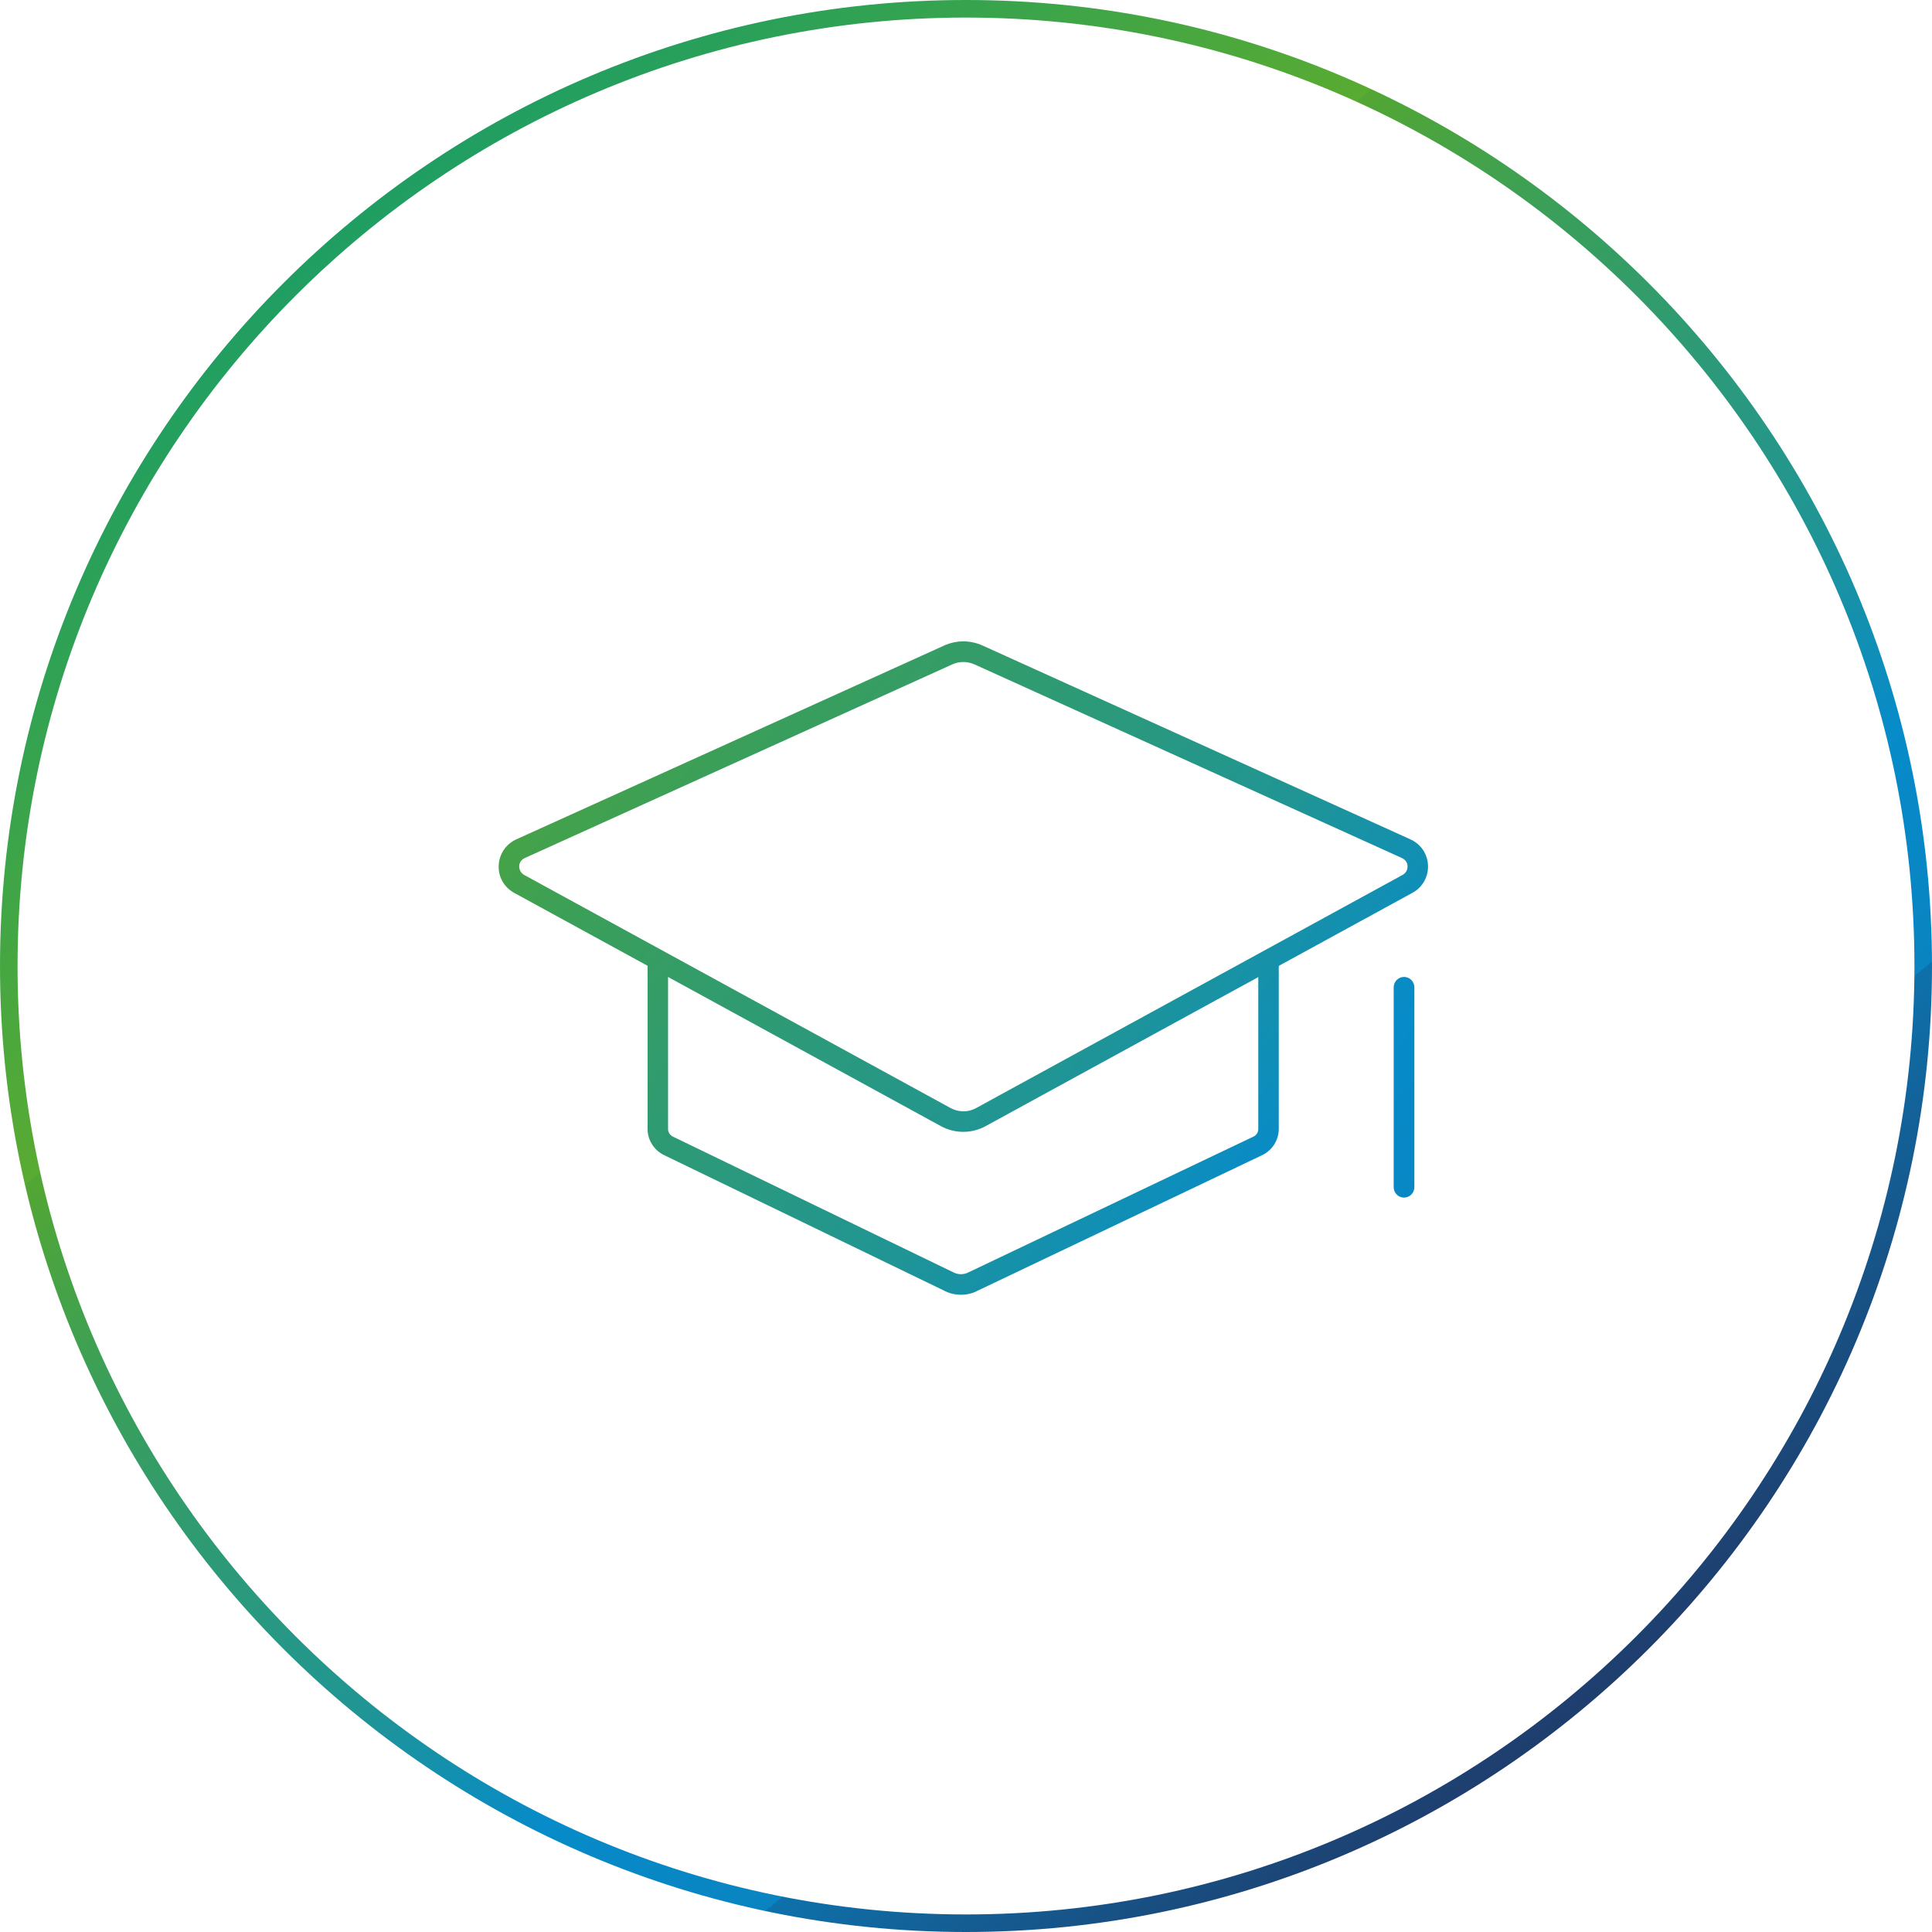 <?xml version="1.0" encoding="UTF-8"?><svg id="uuid-e32c83de-36ec-429d-be29-1d3dd7fbe1b6" xmlns="http://www.w3.org/2000/svg" xmlns:xlink="http://www.w3.org/1999/xlink" viewBox="0 0 990.2 990.2"><defs><style>.uuid-026bc535-0f49-4732-828d-0f0c60e15a02{fill:url(#uuid-1d490be5-4e75-44e2-90af-9ef65edfeba4);}.uuid-026bc535-0f49-4732-828d-0f0c60e15a02,.uuid-710c194a-6e85-4f36-b96d-0779120af6bc,.uuid-4a39607a-6c4c-4d1a-8566-8ac03c70b116,.uuid-3e3ee1e8-bd24-4451-91f5-c23960f34931{stroke-width:0px;}.uuid-710c194a-6e85-4f36-b96d-0779120af6bc{fill:url(#uuid-0a3f80cb-7364-423a-a85c-0c159320456e);}.uuid-4a39607a-6c4c-4d1a-8566-8ac03c70b116{fill:url(#uuid-beb5e34a-0436-4e60-9267-f9869f723ec7);}.uuid-3e3ee1e8-bd24-4451-91f5-c23960f34931{fill:url(#uuid-ca754312-cfcc-4827-96dd-a3e15c32cb4e);}</style><linearGradient id="uuid-0a3f80cb-7364-423a-a85c-0c159320456e" x1="157.9" y1="911.82" x2="824.5" y2="92.42" gradientTransform="translate(0 992.42) scale(1 -1)" gradientUnits="userSpaceOnUse"><stop offset="0" stop-color="#179c69"/><stop offset=".3" stop-color="#59ab31"/><stop offset=".3" stop-color="#52a633"/><stop offset=".4" stop-color="#3a9f59"/><stop offset=".6" stop-color="#209594"/><stop offset=".7" stop-color="#078bc9"/><stop offset=".8" stop-color="#0984c1"/><stop offset=".8" stop-color="#0e71ab"/><stop offset=".9" stop-color="#175387"/><stop offset="1" stop-color="#213664"/></linearGradient><linearGradient id="uuid-beb5e34a-0436-4e60-9267-f9869f723ec7" x1="43.25" y1="942.08" x2="924.25" y2="171.88" gradientTransform="translate(0 992.42) scale(1 -1)" gradientUnits="userSpaceOnUse"><stop offset="0" stop-color="#179c69"/><stop offset=".3" stop-color="#59ab31"/><stop offset=".3" stop-color="#52a633"/><stop offset=".4" stop-color="#3a9f59"/><stop offset=".6" stop-color="#209594"/><stop offset=".7" stop-color="#078bc9"/><stop offset=".8" stop-color="#0984c1"/><stop offset=".8" stop-color="#0e71ab"/><stop offset=".9" stop-color="#175387"/><stop offset="1" stop-color="#213664"/></linearGradient><linearGradient id="uuid-ca754312-cfcc-4827-96dd-a3e15c32cb4e" x1="-3.58" y1="888.44" x2="877.42" y2="118.24" gradientTransform="translate(0 992.42) scale(1 -1)" gradientUnits="userSpaceOnUse"><stop offset="0" stop-color="#179c69"/><stop offset=".3" stop-color="#59ab31"/><stop offset=".3" stop-color="#52a633"/><stop offset=".4" stop-color="#3a9f59"/><stop offset=".6" stop-color="#209594"/><stop offset=".7" stop-color="#078bc9"/><stop offset=".8" stop-color="#0984c1"/><stop offset=".8" stop-color="#0e71ab"/><stop offset=".9" stop-color="#175387"/><stop offset="1" stop-color="#213664"/></linearGradient><linearGradient id="uuid-1d490be5-4e75-44e2-90af-9ef65edfeba4" x1="85.11" y1="989.93" x2="966.01" y2="219.73" gradientTransform="translate(0 992.42) scale(1 -1)" gradientUnits="userSpaceOnUse"><stop offset="0" stop-color="#179c69"/><stop offset=".3" stop-color="#59ab31"/><stop offset=".3" stop-color="#52a633"/><stop offset=".4" stop-color="#3a9f59"/><stop offset=".6" stop-color="#209594"/><stop offset=".7" stop-color="#078bc9"/><stop offset=".8" stop-color="#0984c1"/><stop offset=".8" stop-color="#0e71ab"/><stop offset=".9" stop-color="#175387"/><stop offset="1" stop-color="#213664"/></linearGradient></defs><path class="uuid-710c194a-6e85-4f36-b96d-0779120af6bc" d="M495.1,0C222.1,0,0,222.1,0,495.1s222.1,495.1,495.1,495.1,495.1-222.1,495.1-495.1S768.1,0,495.1,0ZM495.1,981.2c-268.1,0-486.1-218.1-486.1-486.1S227,9,495.1,9s486.1,218.1,486.1,486.1-218.1,486.1-486.1,486.1h0Z"/><path class="uuid-4a39607a-6c4c-4d1a-8566-8ac03c70b116" d="M493.7,580.1c-4,0-8-1-11.6-3l-218.6-119.5c-5.1-2.8-8.2-8.2-7.9-14,.2-5.8,3.7-11,9-13.4l219.2-99.3c6.3-2.9,13.6-2.9,19.9,0l219.2,99.3c5.3,2.4,8.8,7.5,9,13.4.2,5.8-2.8,11.2-8,14l-218.6,119.5c-3.6,2-7.6,3-11.6,3h0ZM493.7,339.3c-1.9,0-3.8.4-5.6,1.2l-219.2,99.3c-2.4,1.1-2.8,3.3-2.8,4.2,0,1.8.9,3.5,2.5,4.4l218.6,119.5c4.1,2.2,9,2.3,13.1,0l218.6-119.5c2.3-1.3,2.5-3.5,2.5-4.4,0-1.8-1.1-3.4-2.8-4.2l-219.2-99.3c-1.8-.8-3.7-1.2-5.6-1.2h-.1Z"/><path class="uuid-3e3ee1e8-bd24-4451-91f5-c23960f34931" d="M492.6,663.6c-3.1,0-6.1-.7-8.9-2.2l-143.4-69.4c-5.1-2.5-8.4-7.7-8.4-13.3v-85.7h10.5v85.7c0,1.6,1,3.1,2.4,3.8l143.6,69.5c2.6,1.4,5.5,1.4,8,.1l146.1-69.6c1.5-.7,2.4-2.2,2.4-3.9v-86.6h10.5v86.6c0,5.7-3.3,10.9-8.4,13.4l-145.9,69.5c-2.6,1.4-5.6,2.1-8.5,2.1h0Z"/><path class="uuid-026bc535-0f49-4732-828d-0f0c60e15a02" d="M719.6,613.8c-2.9,0-5.3-2.4-5.3-5.3v-102.5c0-2.9,2.4-5.3,5.3-5.3s5.3,2.4,5.3,5.3v102.5c0,2.9-2.4,5.3-5.3,5.3Z"/></svg>